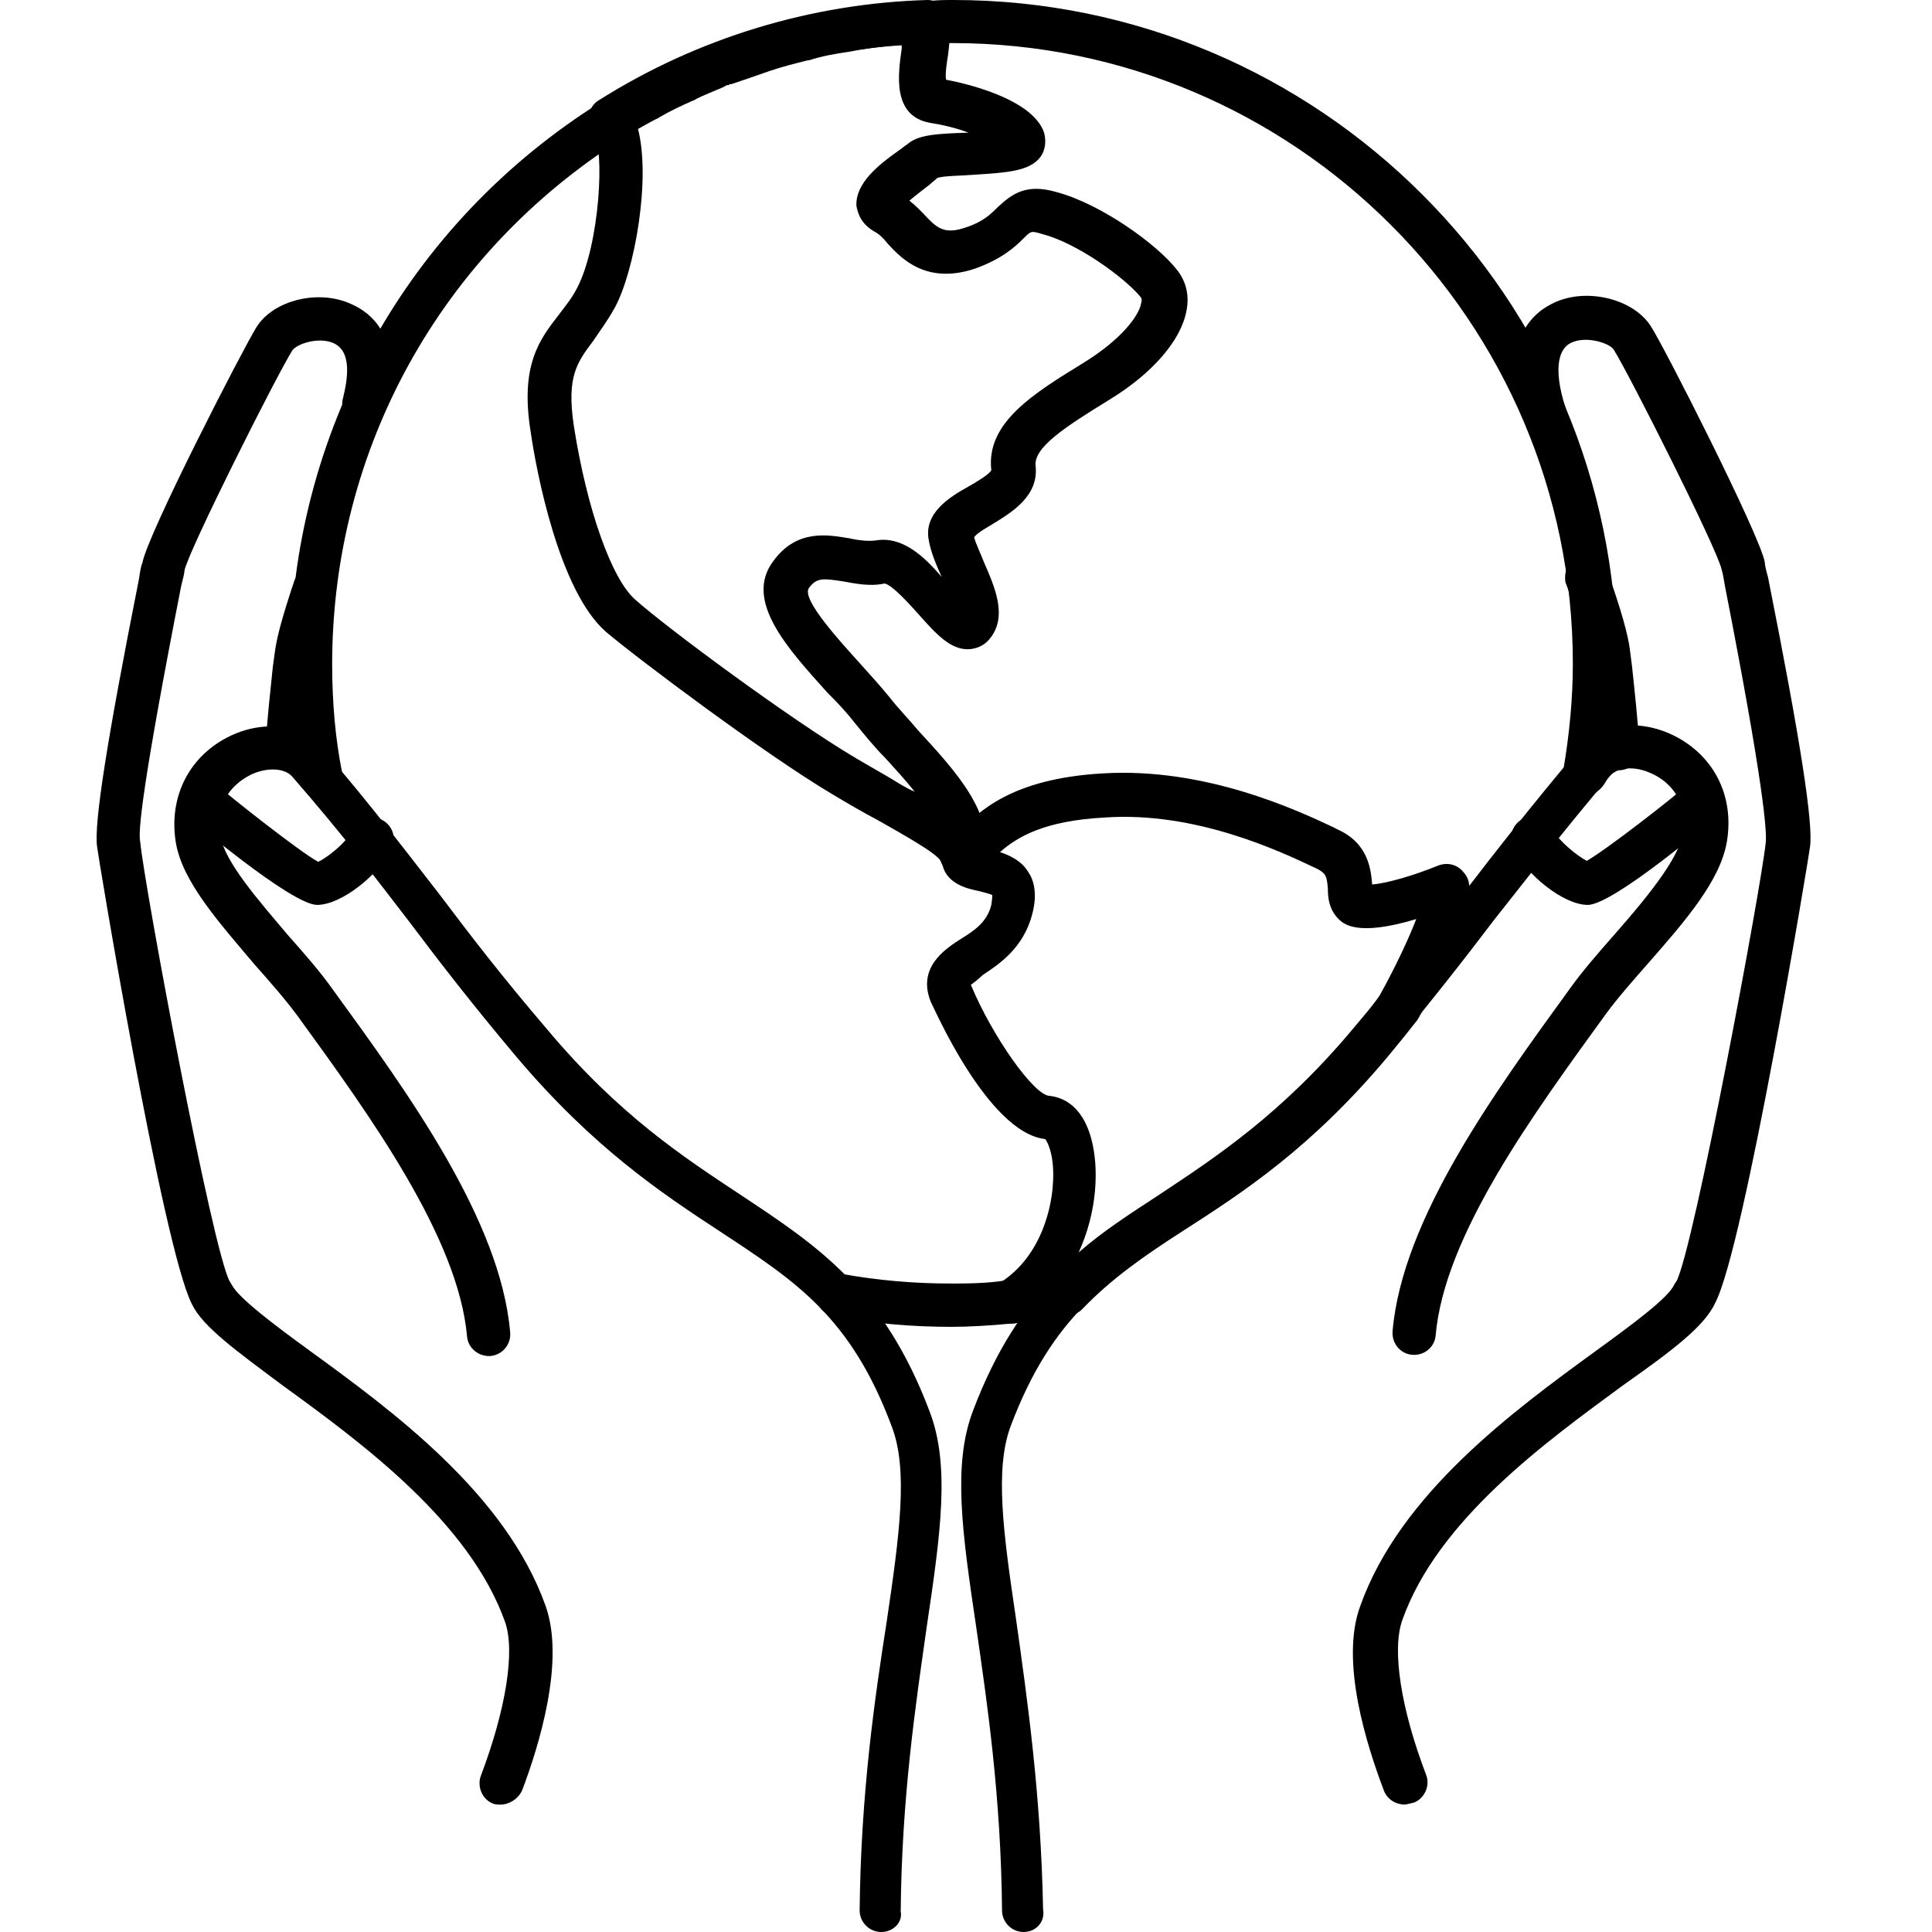 <svg width="40" height="40" viewBox="0 0 40 40" fill="none" xmlns="http://www.w3.org/2000/svg">
<g clip-path="url(#clip0)">
<path d="M19.921 18.157C19.72 18.157 19.54 18.023 19.473 17.822C19.385 17.663 18.715 17.286 18.158 16.972C17.865 16.817 17.555 16.637 17.22 16.436C15.834 15.611 13.242 13.668 12.551 13.086C11.567 12.236 11.098 9.715 10.989 8.953C10.763 7.571 11.165 7.035 11.567 6.52C11.701 6.34 11.835 6.185 11.948 5.963C12.417 5.067 12.53 3.057 12.283 2.747C12.216 2.655 12.17 2.521 12.195 2.387C12.216 2.253 12.283 2.144 12.396 2.077C14.448 0.779 16.818 0.067 19.205 0C19.431 0 19.632 0.176 19.674 0.402C19.699 0.624 19.653 0.871 19.632 1.114C19.607 1.273 19.565 1.516 19.586 1.65C19.942 1.717 21.374 2.031 21.617 2.747C21.663 2.923 21.642 3.103 21.55 3.237C21.328 3.551 20.838 3.572 20.168 3.618C19.921 3.639 19.519 3.639 19.406 3.685C19.364 3.727 19.297 3.773 19.251 3.819C19.163 3.886 18.962 4.041 18.828 4.154C18.937 4.242 19.029 4.33 19.117 4.422C19.385 4.711 19.54 4.866 19.988 4.711C20.344 4.598 20.503 4.443 20.658 4.288C20.947 4.02 21.24 3.794 21.864 3.974C22.802 4.221 23.962 5.067 24.364 5.582C24.544 5.804 24.632 6.097 24.565 6.432C24.456 7.035 23.874 7.726 22.957 8.283C22.044 8.844 21.395 9.267 21.441 9.648C21.508 10.272 20.947 10.607 20.545 10.854C20.436 10.921 20.235 11.03 20.168 11.122C20.21 11.277 20.302 11.457 20.369 11.633C20.591 12.148 20.88 12.772 20.478 13.241C20.369 13.375 20.189 13.442 20.034 13.442C19.674 13.442 19.385 13.132 19.029 12.73C18.849 12.529 18.468 12.102 18.313 12.081C17.999 12.148 17.71 12.081 17.442 12.035C17.019 11.968 16.906 11.968 16.751 12.169C16.571 12.395 17.421 13.308 17.823 13.756C18.024 13.978 18.246 14.225 18.426 14.447C18.602 14.673 18.803 14.874 19.004 15.117C19.787 15.967 20.591 16.838 20.39 17.797C20.344 17.998 20.168 18.157 19.967 18.178C19.942 18.157 19.942 18.157 19.921 18.157ZM13.2 2.634C13.489 3.685 13.133 5.628 12.731 6.365C12.572 6.654 12.417 6.855 12.283 7.056C11.948 7.504 11.726 7.793 11.881 8.819C12.149 10.54 12.664 11.993 13.154 12.416C13.803 12.998 16.37 14.895 17.689 15.678C18.024 15.879 18.313 16.034 18.602 16.214C18.715 16.281 18.828 16.348 18.937 16.39C18.761 16.168 18.535 15.921 18.334 15.699C18.112 15.477 17.911 15.23 17.71 14.983C17.555 14.782 17.354 14.56 17.128 14.338C16.324 13.442 15.386 12.437 16.014 11.612C16.504 10.942 17.153 11.076 17.576 11.143C17.777 11.189 17.978 11.21 18.133 11.189C18.669 11.097 19.117 11.499 19.498 11.947C19.385 11.7 19.272 11.432 19.23 11.189C19.117 10.628 19.653 10.293 20.055 10.071C20.21 9.983 20.478 9.824 20.524 9.736C20.411 8.752 21.395 8.149 22.446 7.504C23.204 7.035 23.585 6.541 23.627 6.273C23.652 6.185 23.627 6.164 23.606 6.139C23.271 5.737 22.287 5.025 21.575 4.845C21.349 4.778 21.349 4.778 21.194 4.933C21.014 5.113 20.746 5.36 20.189 5.561C19.184 5.896 18.669 5.36 18.38 5.046C18.292 4.933 18.2 4.845 18.112 4.799C17.798 4.623 17.756 4.376 17.731 4.263C17.71 3.794 18.179 3.417 18.627 3.103C18.694 3.057 18.736 3.015 18.782 2.99C19.004 2.789 19.385 2.768 20.034 2.747H20.055C19.808 2.655 19.54 2.588 19.272 2.546C18.447 2.412 18.602 1.495 18.669 1.005C18.669 0.98 18.669 0.959 18.669 0.938C16.818 1.047 14.917 1.65 13.2 2.634Z" fill="black"/>
<path d="M20.926 27.403C20.725 27.403 20.57 27.29 20.503 27.089C20.436 26.888 20.503 26.687 20.679 26.574C21.617 25.996 21.776 24.878 21.797 24.543C21.843 23.986 21.709 23.672 21.642 23.584C20.436 23.45 19.297 20.77 19.272 20.745C18.983 20.033 19.565 19.652 19.875 19.451C20.168 19.271 20.436 19.095 20.524 18.735C20.545 18.601 20.545 18.534 20.545 18.534C20.524 18.513 20.344 18.467 20.256 18.446C20.034 18.4 19.498 18.291 19.498 17.755C19.498 17.621 19.565 17.487 19.674 17.395C19.72 17.353 19.787 17.286 19.854 17.219C20.256 16.817 20.926 16.122 22.823 16.013C24.967 15.879 26.889 16.792 27.605 17.127L27.693 17.173C28.342 17.462 28.384 18.023 28.409 18.312C28.698 18.291 29.255 18.132 29.749 17.931C29.95 17.843 30.172 17.889 30.306 18.065C30.419 18.199 30.754 18.559 29.368 21.08C29.347 21.105 29.347 21.126 29.322 21.147C29.146 21.373 28.966 21.595 28.744 21.863C27.157 23.76 25.75 24.677 24.498 25.481C23.694 25.996 23.024 26.465 22.421 27.089L22.4 27.11C22.333 27.177 22.266 27.202 22.199 27.223C22.065 27.244 21.952 27.269 21.818 27.29C21.55 27.336 21.261 27.357 20.972 27.403C20.947 27.403 20.926 27.403 20.926 27.403ZM20.101 20.389C20.545 21.461 21.416 22.688 21.73 22.688C21.931 22.713 22.4 22.822 22.601 23.605C22.756 24.208 22.714 25.1 22.333 25.929C22.848 25.481 23.405 25.125 23.987 24.744C25.168 23.961 26.533 23.069 28.028 21.281C28.229 21.038 28.409 20.837 28.564 20.611C28.899 20.008 29.167 19.43 29.322 19.028C28.074 19.405 27.806 19.116 27.714 19.028C27.513 18.827 27.492 18.58 27.492 18.4C27.471 18.132 27.446 18.09 27.291 17.998L27.203 17.956C26.533 17.642 24.766 16.792 22.869 16.926C21.617 16.993 21.06 17.328 20.704 17.642C20.905 17.709 21.148 17.822 21.282 18.044C21.441 18.266 21.462 18.58 21.374 18.915C21.194 19.631 20.679 19.966 20.344 20.188C20.277 20.255 20.168 20.343 20.101 20.389ZM30.084 18.781C30.059 18.802 30.059 18.802 30.084 18.781C30.059 18.802 30.059 18.802 30.084 18.781Z" fill="black"/>
<path d="M32.786 16.482C32.765 16.482 32.739 16.482 32.719 16.482C32.471 16.436 32.317 16.214 32.363 15.967C32.497 15.184 32.564 14.447 32.564 13.735C32.564 6.654 26.802 0.892 19.72 0.892C19.565 0.892 19.431 0.892 19.297 0.892H19.272C18.715 0.913 18.158 0.959 17.576 1.072C17.287 1.114 17.019 1.16 16.751 1.248H16.726C16.458 1.315 16.19 1.382 15.922 1.474C15.679 1.562 15.411 1.65 15.143 1.742H15.118C15.097 1.742 15.097 1.763 15.076 1.763H15.051L14.963 1.809C14.762 1.897 14.582 1.964 14.406 2.052C14.406 2.052 14.381 2.077 14.36 2.077C14.113 2.186 13.87 2.299 13.644 2.433C13.623 2.454 13.602 2.454 13.556 2.479C13.309 2.613 13.108 2.722 12.907 2.856C9.113 5.247 6.877 9.313 6.877 13.756C6.877 14.539 6.944 15.297 7.078 15.967C7.124 16.214 6.969 16.436 6.722 16.482C6.475 16.524 6.253 16.369 6.207 16.122C6.073 15.385 6.006 14.581 6.006 13.735C6.006 8.978 8.418 4.623 12.463 2.098C12.685 1.964 12.932 1.809 13.2 1.65H13.221C13.221 1.65 13.221 1.65 13.242 1.65C13.489 1.541 13.736 1.407 14.004 1.273C14.226 1.16 14.427 1.072 14.649 0.98L14.762 0.938H14.783C14.808 0.938 14.808 0.913 14.829 0.913H14.85C15.118 0.804 15.386 0.712 15.654 0.624C15.922 0.536 16.215 0.444 16.525 0.377C16.818 0.289 17.128 0.243 17.421 0.201C18.024 0.088 18.648 0.021 19.251 0.021C19.406 1.19808e-08 19.586 0 19.741 0C27.312 0 33.477 6.164 33.477 13.735C33.477 14.493 33.41 15.297 33.276 16.122C33.188 16.323 33.008 16.482 32.786 16.482Z" fill="black"/>
<path d="M19.698 27.471C18.893 27.471 18.064 27.404 17.26 27.244C17.017 27.203 16.858 26.976 16.904 26.733C16.951 26.486 17.172 26.331 17.419 26.373C18.157 26.507 18.915 26.574 19.672 26.574C20.007 26.574 20.435 26.574 20.837 26.507C20.858 26.507 20.858 26.507 20.878 26.507C21.125 26.486 21.373 26.465 21.662 26.419C21.683 26.419 21.683 26.419 21.708 26.419C21.796 26.419 21.884 26.398 21.951 26.373C22.198 26.306 22.445 26.465 22.486 26.687C22.553 26.934 22.399 27.177 22.177 27.224C22.043 27.27 21.93 27.27 21.796 27.291C21.482 27.358 21.192 27.378 20.924 27.404C20.502 27.445 20.053 27.471 19.698 27.471Z" fill="black"/>
<path d="M29.079 37.361C28.899 37.361 28.719 37.252 28.652 37.072C28.296 36.134 27.739 34.392 28.162 33.253C28.987 30.929 31.332 29.212 33.053 27.96C33.79 27.424 34.548 26.867 34.661 26.599C34.682 26.574 34.682 26.553 34.707 26.532C35.063 25.883 36.47 18.333 36.558 17.441C36.583 17.219 36.516 16.235 35.712 12.127C35.687 11.968 35.666 11.859 35.645 11.792C35.553 11.365 33.744 7.772 33.409 7.236C33.321 7.102 32.831 6.943 32.517 7.102C32.182 7.278 32.182 7.881 32.517 8.731C32.605 8.953 32.496 9.221 32.27 9.313C32.048 9.401 31.78 9.288 31.692 9.066C30.909 7.169 31.713 6.499 32.115 6.298C32.785 5.938 33.79 6.164 34.171 6.742C34.439 7.144 36.424 11.055 36.537 11.633C36.537 11.679 36.558 11.792 36.604 11.947C37.274 15.318 37.542 17.039 37.475 17.529C37.475 17.596 36.114 25.837 35.511 26.976C35.285 27.47 34.594 27.981 33.61 28.676C32.002 29.857 29.77 31.465 29.033 33.542C28.811 34.17 29.012 35.397 29.523 36.737C29.615 36.959 29.502 37.227 29.28 37.319C29.188 37.34 29.121 37.361 29.079 37.361ZM34.707 26.507C34.707 26.532 34.707 26.532 34.707 26.507C34.707 26.532 34.707 26.532 34.707 26.507Z" fill="black"/>
<path d="M33.501 15.947C33.275 15.947 33.074 15.766 33.053 15.519C33.007 14.916 32.94 14.313 32.898 13.89L32.852 13.534C32.806 13.241 32.605 12.571 32.429 12.102C32.404 12.06 32.404 11.993 32.404 11.947C32.404 11.7 32.605 11.499 32.852 11.499C33.032 11.499 33.187 11.612 33.254 11.767C33.254 11.792 33.275 11.792 33.275 11.813C33.569 12.638 33.703 13.132 33.744 13.442L33.79 13.802C33.837 14.246 33.904 14.849 33.945 15.477C33.971 15.72 33.77 15.947 33.522 15.947C33.522 15.947 33.522 15.947 33.501 15.947Z" fill="black"/>
<path d="M21.194 40C20.947 40 20.746 39.799 20.746 39.552C20.725 37.186 20.436 35.243 20.21 33.677C19.921 31.734 19.72 30.327 20.143 29.213C21.106 26.667 22.467 25.771 24.054 24.724C25.235 23.941 26.575 23.049 28.074 21.282C29.012 20.168 29.657 19.318 30.285 18.514C30.955 17.643 31.667 16.726 32.718 15.478C33.12 14.984 33.903 14.875 34.615 15.21C35.465 15.612 35.913 16.458 35.754 17.421C35.62 18.225 34.908 19.05 34.125 19.942C33.79 20.323 33.476 20.679 33.233 21.014C31.759 23.049 29.904 25.57 29.724 27.647C29.703 27.894 29.481 28.074 29.234 28.049C28.987 28.028 28.811 27.806 28.832 27.559C29.033 25.235 30.955 22.601 32.496 20.478C32.764 20.101 33.099 19.72 33.434 19.339C34.058 18.627 34.749 17.798 34.841 17.262C34.975 16.437 34.393 16.102 34.192 16.014C33.857 15.855 33.501 15.88 33.342 16.056C32.316 17.262 31.625 18.179 30.93 19.05C30.306 19.875 29.636 20.725 28.698 21.864C27.111 23.74 25.704 24.678 24.477 25.482C22.915 26.508 21.776 27.27 20.926 29.523C20.591 30.419 20.771 31.734 21.039 33.543C21.261 35.13 21.55 37.119 21.596 39.531C21.642 39.799 21.441 40 21.194 40Z" fill="black"/>
<path d="M32.873 18.735C32.362 18.735 31.579 18.091 31.332 17.555C31.223 17.328 31.311 17.061 31.533 16.952C31.759 16.838 32.027 16.927 32.136 17.153C32.27 17.421 32.672 17.73 32.852 17.823C33.254 17.596 34.661 16.503 34.975 16.215C35.151 16.055 35.444 16.081 35.599 16.256C35.754 16.436 35.733 16.726 35.553 16.885C35.532 16.927 33.409 18.735 32.873 18.735Z" fill="black"/>
<path d="M10.36 37.362C10.318 37.362 10.251 37.362 10.205 37.341C9.983 37.253 9.87 36.985 9.958 36.759C10.473 35.398 10.674 34.171 10.452 33.568C9.715 31.512 7.504 29.883 5.871 28.698C4.912 27.982 4.196 27.471 3.974 27.002C3.371 25.838 2.01 17.596 2.01 17.529C1.943 17.06 2.211 15.343 2.881 11.968C2.902 11.813 2.923 11.7 2.948 11.658C3.036 11.097 5.046 7.19 5.314 6.767C5.67 6.206 6.608 5.984 7.278 6.298C7.638 6.453 8.396 6.968 7.973 8.484C7.906 8.731 7.659 8.865 7.412 8.798C7.169 8.731 7.035 8.484 7.102 8.241C7.19 7.881 7.303 7.278 6.901 7.102C6.587 6.968 6.139 7.123 6.051 7.257C5.716 7.793 3.907 11.39 3.819 11.813C3.819 11.859 3.794 11.968 3.752 12.127C2.948 16.235 2.856 17.22 2.902 17.421C2.99 18.358 4.397 25.884 4.757 26.533C4.778 26.554 4.778 26.575 4.799 26.6C4.933 26.868 5.67 27.425 6.407 27.961C8.128 29.213 10.473 30.93 11.298 33.254C11.7 34.393 11.164 36.135 10.808 37.073C10.72 37.253 10.54 37.362 10.36 37.362ZM4.732 26.508C4.732 26.533 4.732 26.533 4.732 26.508C4.732 26.533 4.732 26.533 4.732 26.508Z" fill="black"/>
<path d="M5.938 15.946H5.917C5.67 15.921 5.494 15.72 5.494 15.477C5.536 14.849 5.603 14.246 5.649 13.802L5.695 13.467C5.737 13.174 5.85 12.751 6.097 12.014C6.185 11.792 6.432 11.658 6.654 11.725C6.876 11.813 7.01 12.06 6.943 12.282C6.855 12.529 6.633 13.241 6.587 13.534L6.541 13.869C6.499 14.292 6.432 14.895 6.386 15.498C6.365 15.766 6.164 15.946 5.938 15.946Z" fill="black"/>
<path d="M18.246 40C17.999 40 17.798 39.799 17.798 39.552C17.823 37.119 18.112 35.151 18.359 33.568C18.627 31.759 18.803 30.44 18.468 29.548C17.622 27.27 16.483 26.533 14.917 25.503C13.69 24.699 12.283 23.761 10.696 21.885C9.758 20.771 9.088 19.9 8.464 19.071C7.794 18.2 7.103 17.287 6.052 16.081C5.897 15.901 5.537 15.88 5.202 16.035C5.026 16.122 4.423 16.457 4.557 17.287C4.645 17.844 5.361 18.648 5.964 19.364C6.299 19.741 6.634 20.122 6.902 20.503C8.443 22.622 10.361 25.26 10.562 27.58C10.587 27.827 10.407 28.049 10.16 28.074C9.917 28.095 9.691 27.915 9.67 27.672C9.49 25.616 7.639 23.07 6.165 21.039C5.918 20.704 5.604 20.344 5.269 19.967C4.511 19.071 3.774 18.246 3.64 17.442C3.485 16.483 3.929 15.633 4.779 15.231C5.495 14.896 6.274 15.009 6.676 15.499C7.727 16.726 8.418 17.643 9.113 18.535C9.737 19.364 10.386 20.21 11.324 21.307C12.819 23.091 14.159 23.962 15.344 24.745C16.927 25.796 18.292 26.688 19.251 29.234C19.674 30.352 19.473 31.759 19.184 33.702C18.962 35.264 18.669 37.207 18.648 39.573C18.694 39.799 18.493 40 18.246 40Z" fill="black"/>
<path d="M6.566 18.735C6.03 18.735 3.907 16.926 3.886 16.905C3.706 16.75 3.685 16.457 3.84 16.282C3.995 16.101 4.288 16.081 4.464 16.235C4.778 16.503 6.185 17.622 6.587 17.843C6.742 17.776 7.169 17.462 7.303 17.174C7.412 16.951 7.68 16.859 7.906 16.973C8.128 17.085 8.216 17.354 8.107 17.576C7.86 18.091 7.077 18.735 6.566 18.735Z" fill="black"/>
</g>
<defs>
<clipPath id="clip0">
<rect width="40" height="40" fill="white"/>
</clipPath>
</defs>
</svg>
